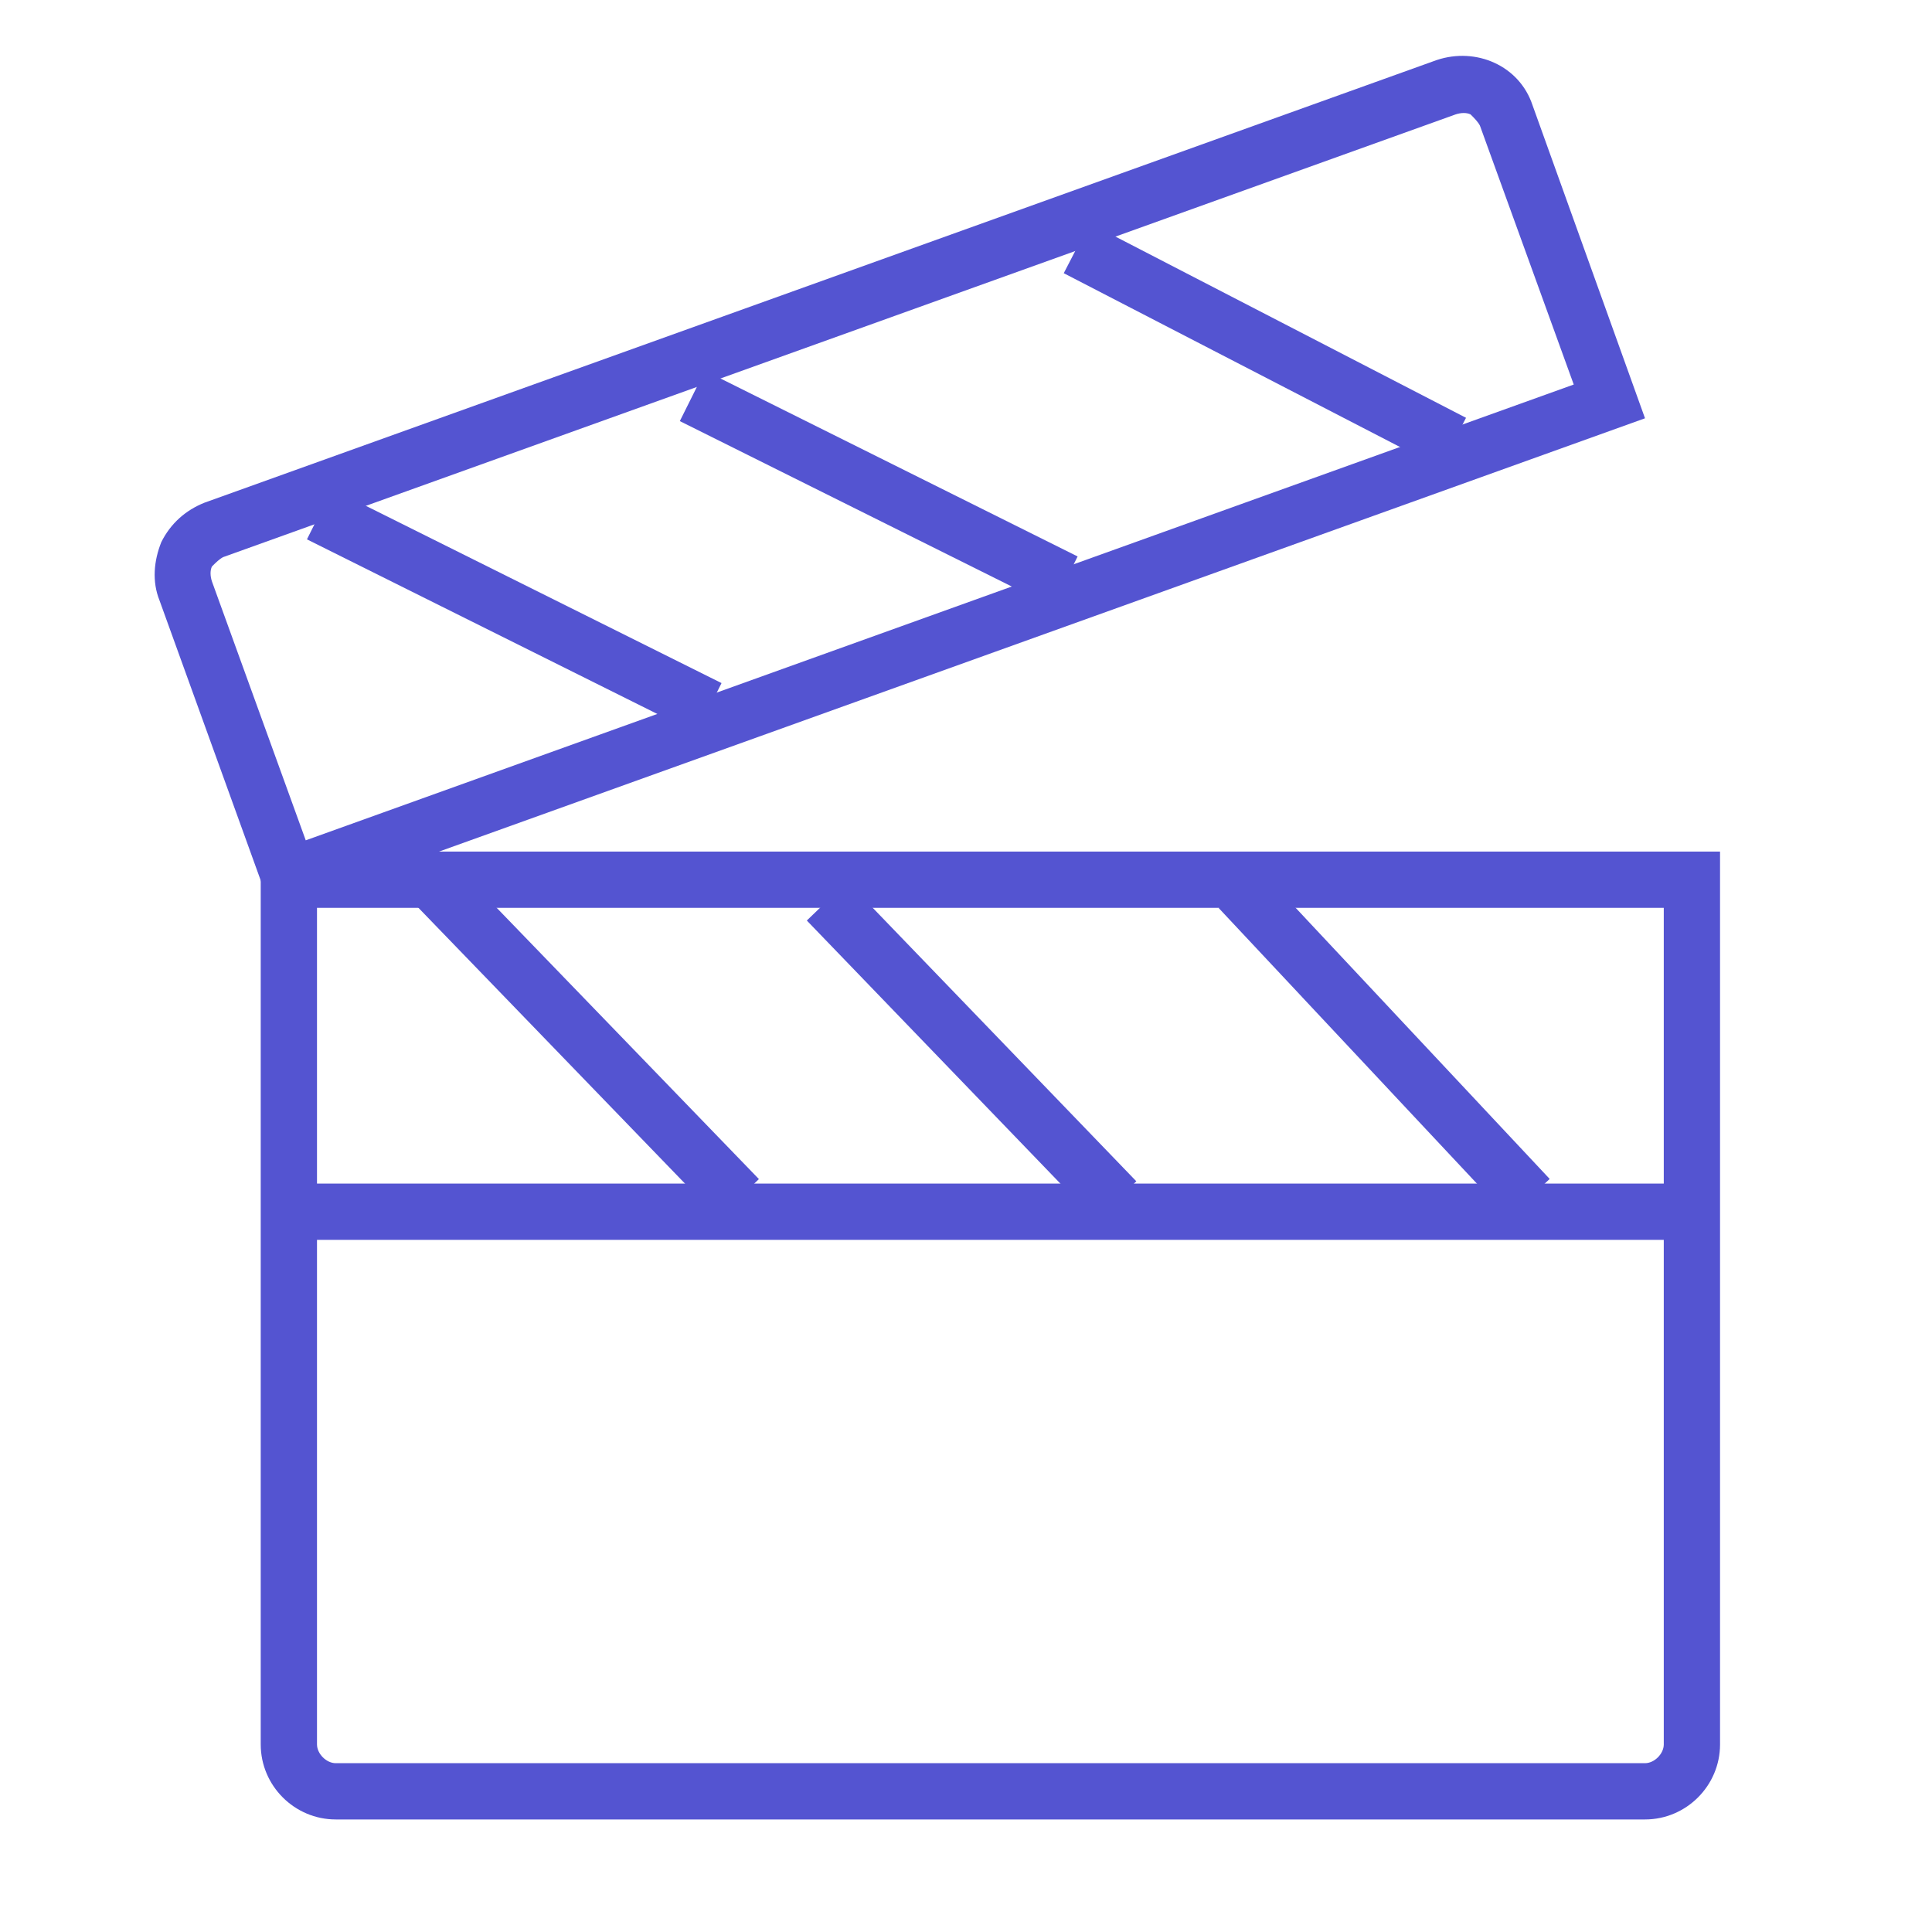 <?xml version="1.0" encoding="utf-8"?>
<!-- Generator: Adobe Illustrator 25.1.0, SVG Export Plug-In . SVG Version: 6.00 Build 0)  -->
<svg version="1.1" id="Layer_1" xmlns="http://www.w3.org/2000/svg" xmlns:xlink="http://www.w3.org/1999/xlink" x="0px" y="0px"
	 viewBox="0 0 103 103" style="enable-background:new 0 0 103 103;" xml:space="preserve">
<style type="text/css">
	.st0{fill:#5454D1;}
</style>
<rect x="16.2" y="63.1" class="st0" width="74" height="3"/>
<rect x="29.8" y="44" transform="matrix(0.719 -0.695 0.695 0.719 -29.828 37.339)" class="st0" width="3" height="23.2"/>
<rect x="50.3" y="44.9" transform="matrix(0.72 -0.694 0.694 0.72 -24.363 51.656)" class="st0" width="3" height="22.2"/>
<rect x="72.3" y="44.3" transform="matrix(0.73 -0.684 0.684 0.73 -18.111 65.521)" class="st0" width="3" height="22.6"/>
<path class="st0" d="M87.7,97H17.9c-2.2,0-4-1.8-4-4V45.4h77.8V93C91.7,95.2,89.9,97,87.7,97z M16.9,48.4V93c0,0.5,0.5,1,1,1h69.8
	c0.5,0,1-0.5,1-1V48.4H16.9z"/>
<g>
	<rect x="25.9" y="21" transform="matrix(0.446 -0.895 0.895 0.446 -13.982 42.569)" class="st0" width="3" height="23.2"/>
	<rect x="45.4" y="15" transform="matrix(0.446 -0.895 0.895 0.446 2.57 56.393)" class="st0" width="3" height="22.2"/>
	<rect x="66" y="7.1" transform="matrix(0.459 -0.888 0.888 0.459 20.113 69.914)" class="st0" width="3" height="22.6"/>
	<path class="st0" d="M14.5,48.6L8.5,32c-0.4-1-0.3-2.1,0.1-3.1c0.5-1,1.3-1.7,2.3-2.1L76.6,3.2c2.1-0.7,4.4,0.3,5.1,2.4l6,16.7
		L14.5,48.6z M11.9,29.7c-0.2,0.1-0.4,0.3-0.6,0.5c-0.1,0.2-0.1,0.5,0,0.8l5,13.8l67.6-24.3l-5-13.8c-0.1-0.2-0.3-0.4-0.5-0.6
		c-0.2-0.1-0.5-0.1-0.8,0L11.9,29.7z"/>
</g>
</svg>
